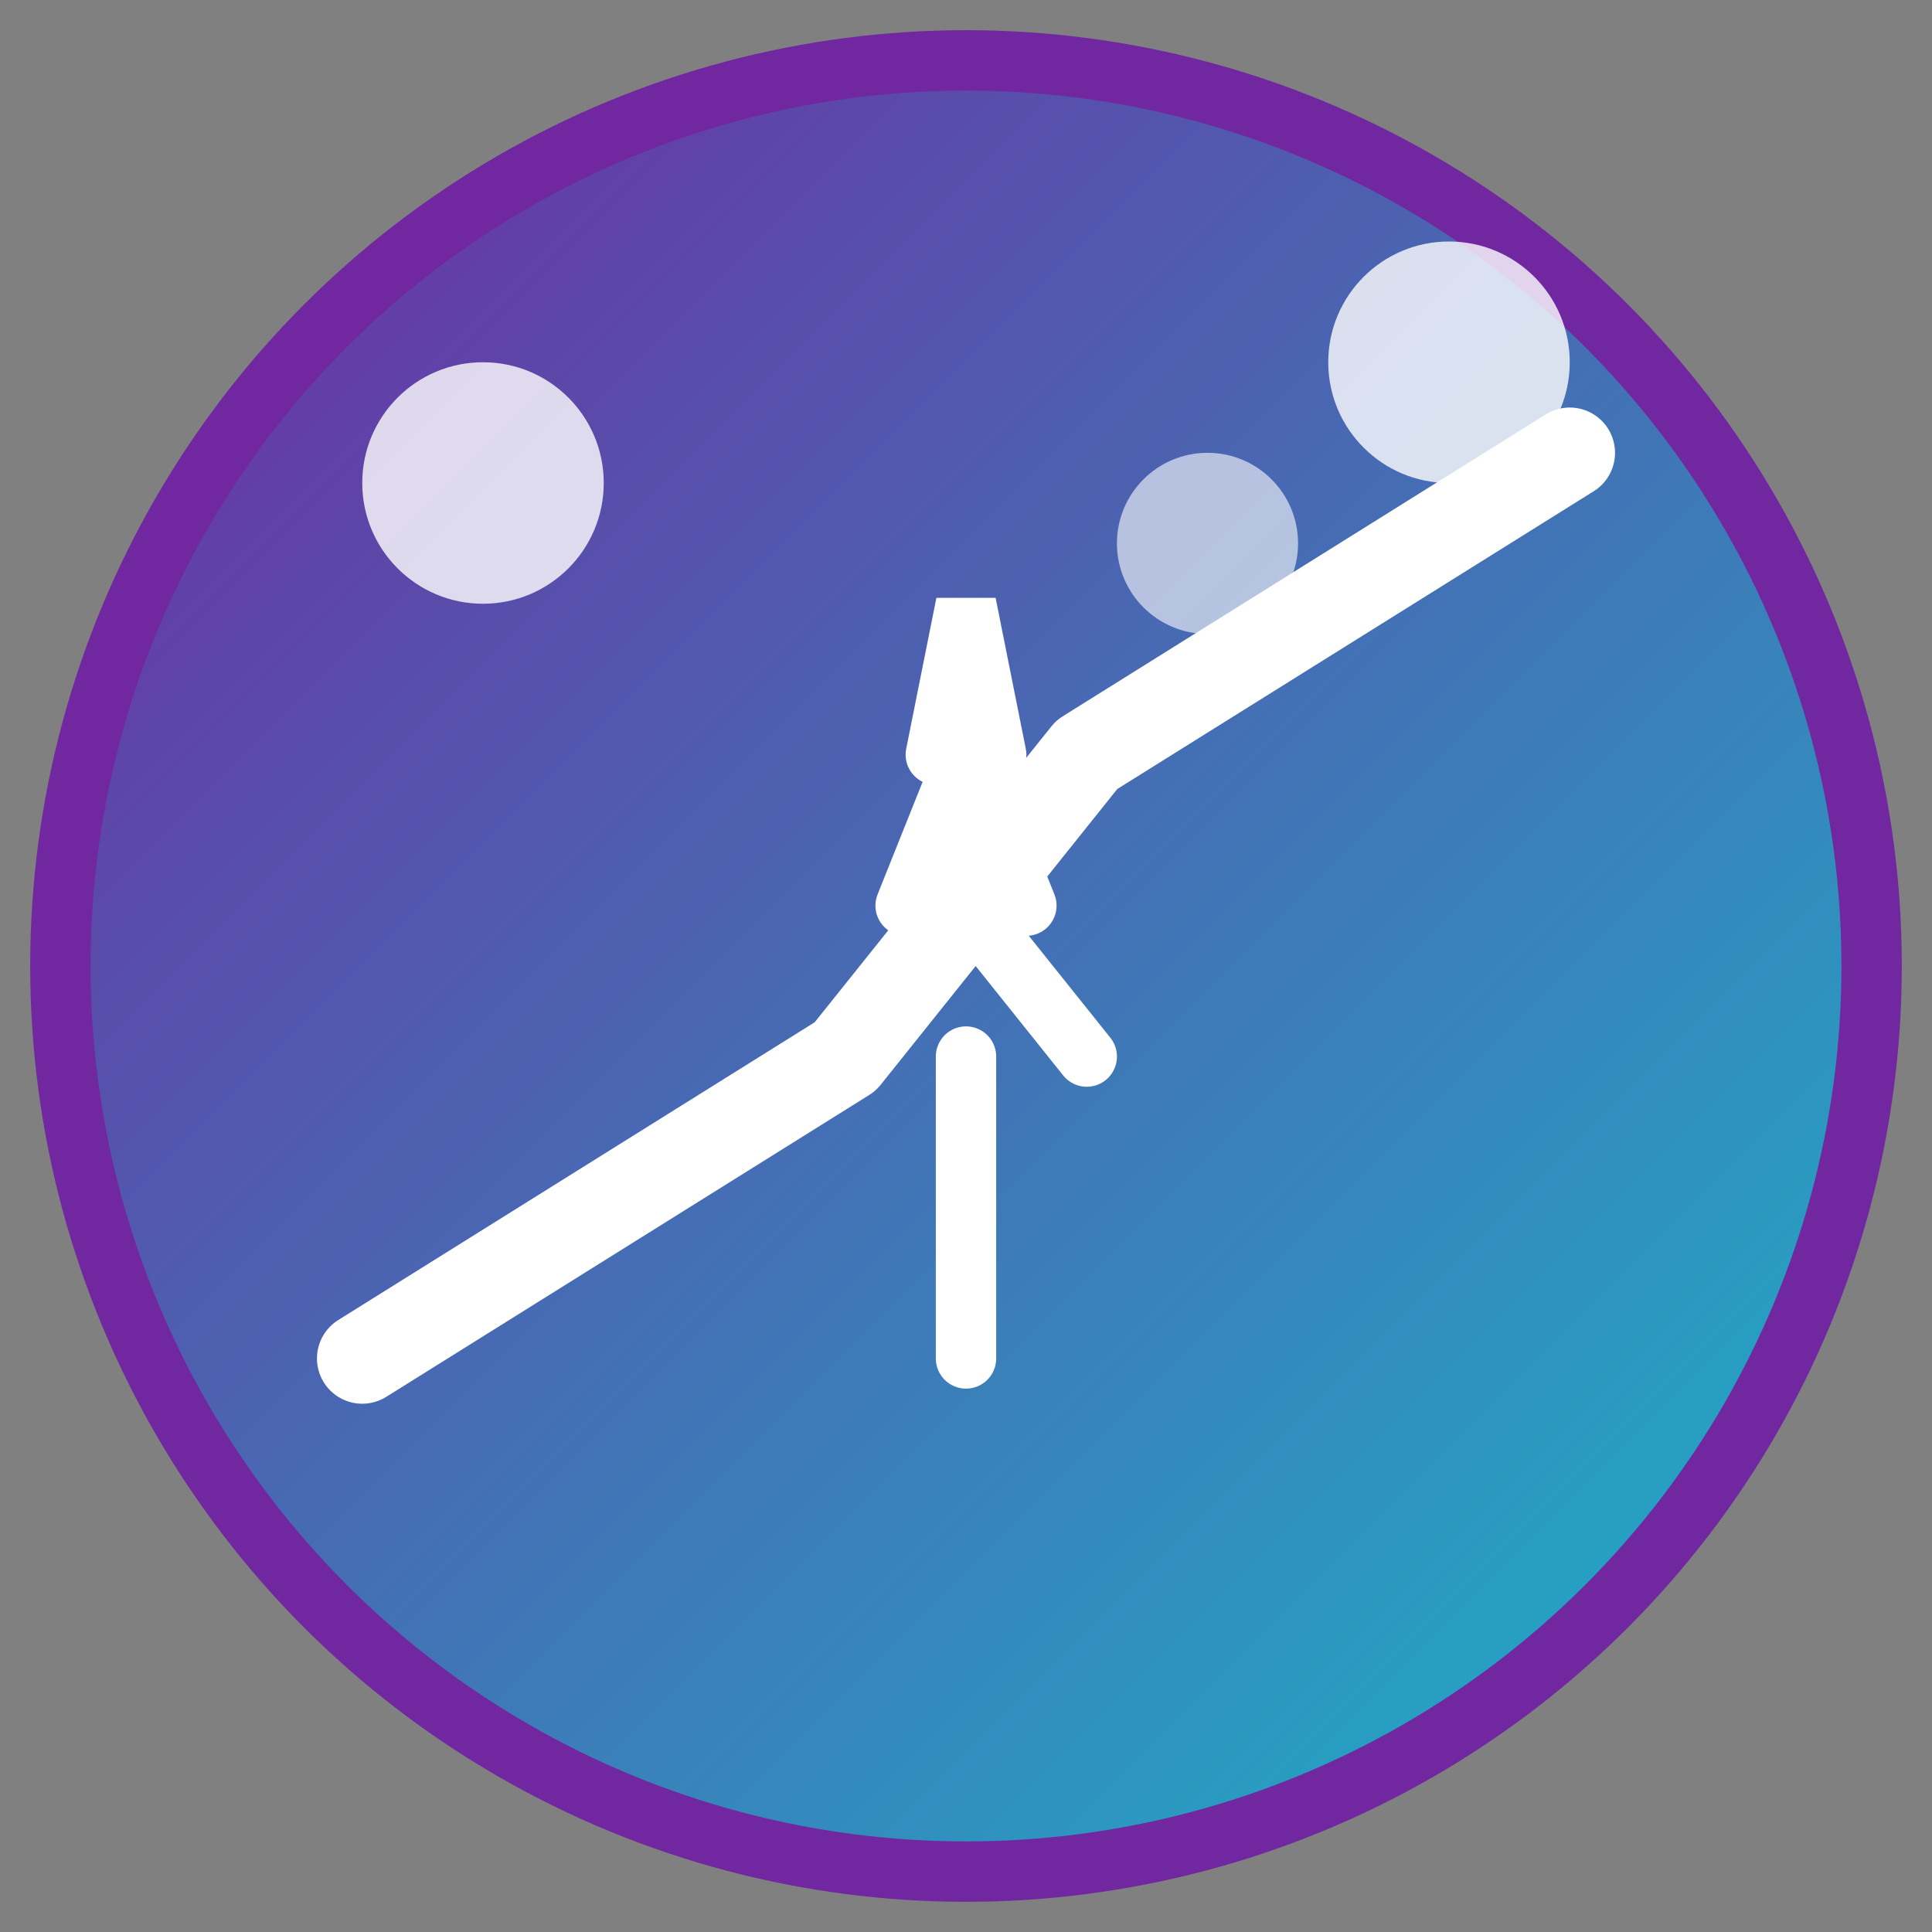 <svg width="64" height="64" viewBox="0 0 64 64" fill="none" xmlns="http://www.w3.org/2000/svg">
  <rect x="0" y="0" width="64" height="64" fill="#808080" stroke="none"/>
  <defs>
    <linearGradient id="investGradient" x1="0%" y1="0%" x2="100%" y2="100%">
      <stop offset="0%" style="stop-color:#7027A0;stop-opacity:1" />
      <stop offset="100%" style="stop-color:#19B6C9;stop-opacity:1" />
    </linearGradient>
  </defs>
  
  <!-- Background Circle -->
  <circle cx="32" cy="32" r="30" fill="url(#investGradient)" stroke="#7027A0" stroke-width="2"/>
  
  <!-- Growing Chart -->
  <path d="M12 45 L20 40 L28 35 L36 25 L44 20 L52 15" 
        stroke="white" stroke-width="3" fill="none" stroke-linecap="round" stroke-linejoin="round"/>
  
  <!-- Growth Plant -->
  <path d="M32 45 L32 35 M28 35 L32 30 L36 35 M30 30 L32 25 L34 30 M31 25 L32 20 L33 25" 
        stroke="white" stroke-width="2" fill="none" stroke-linecap="round"/>
  
  <!-- Coins -->
  <circle cx="16" cy="16" r="4" fill="white" opacity="0.8"/>
  <circle cx="48" cy="12" r="4" fill="white" opacity="0.8"/>
  <circle cx="40" cy="18" r="3" fill="white" opacity="0.6"/>
</svg> 